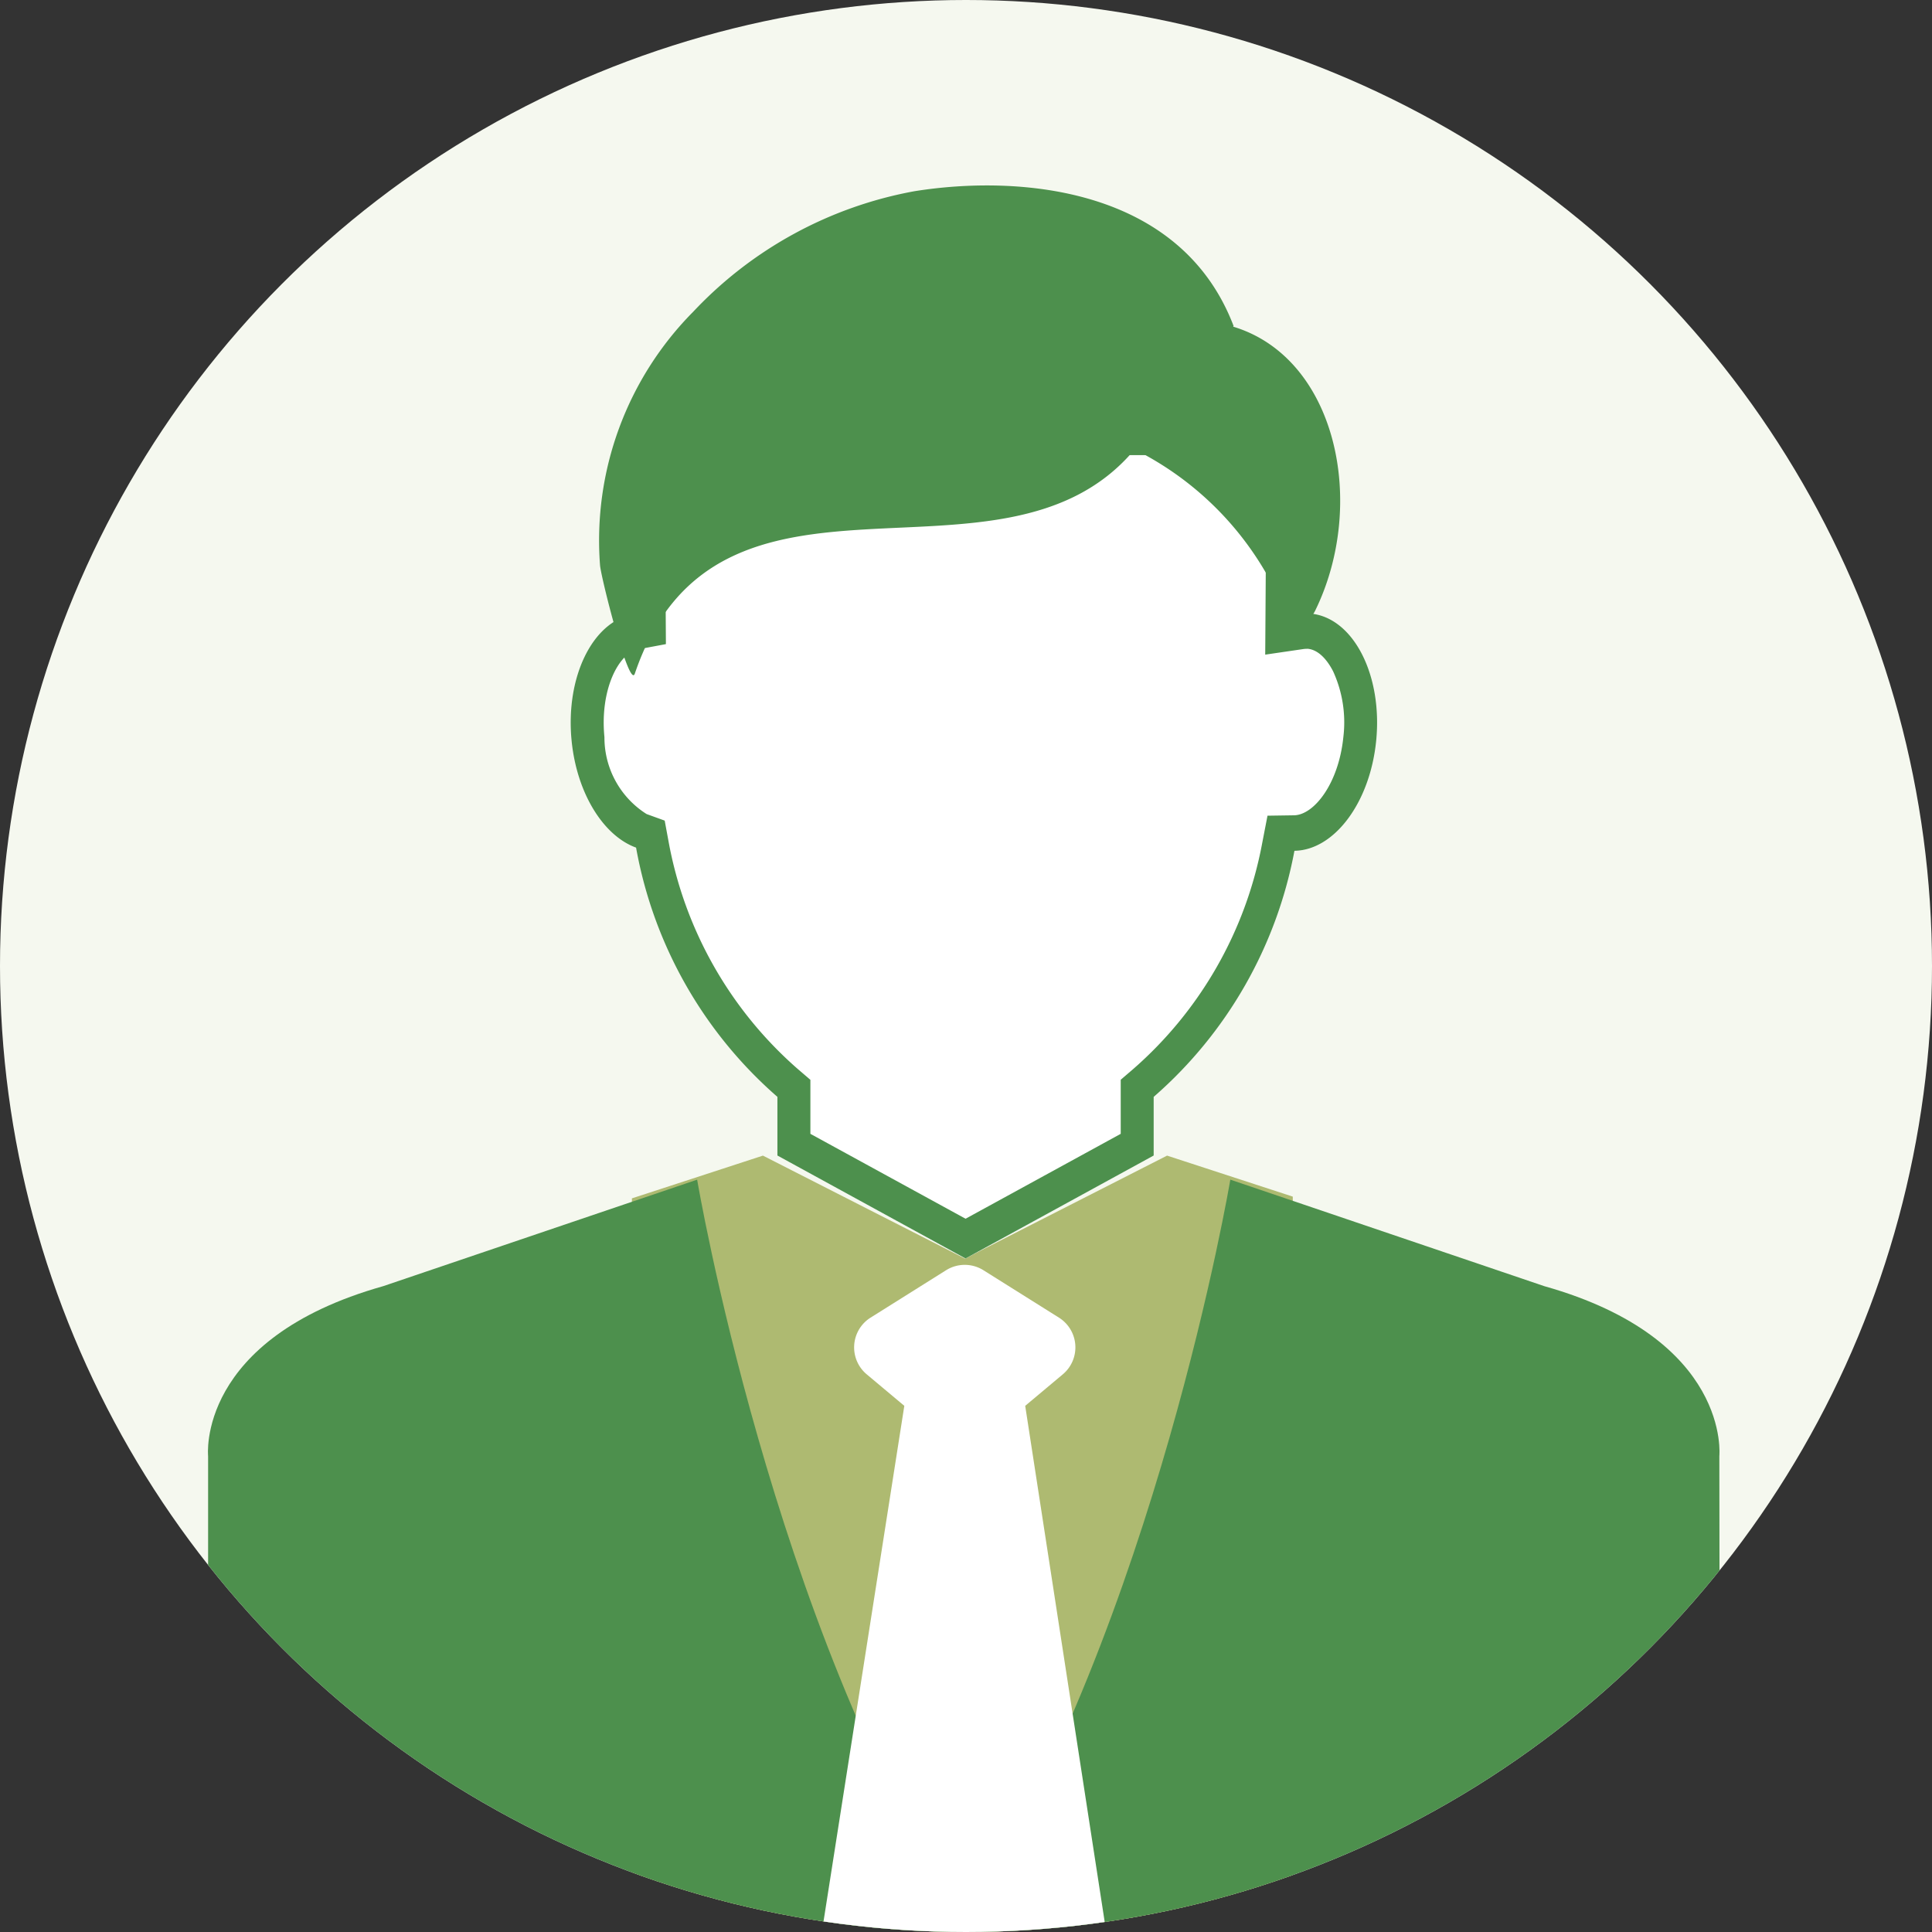 <svg xmlns="http://www.w3.org/2000/svg" width="70" height="70"><rect width="100%" height="100%" fill="#333333" stroke="none"/><defs><clipPath id="a"><circle cx="35" cy="35" r="35" fill="none" stroke="rgba(0,0,0,0)" transform="translate(761 1581)"/></clipPath><clipPath id="b"><path fill="none" d="M0 0h.142v.089H0z"/></clipPath></defs><g transform="translate(-761 -1581)"><circle cx="35" cy="35" r="35" fill="#f5f8ef" transform="translate(761 1581)"/><g clip-path="url(#a)"><path fill="#810000" d="M797.332 1644.23c.048.028.093.061.142.089-.049-.028-.094-.061-.142-.089"/><path fill="#aeba71" d="m807.84 1624.356-4.555-1.486-7.322 3.73-7.321-3.73-4.747 1.549v24.987a36.338 36.338 0 0 0 23.945.037Z"/><path fill="#810000" d="M797.553 1649.285c.048.028.093.061.142.089-.049-.028-.094-.061-.142-.089"/><path fill="#4d904d" d="M795.952 1650.558h-.069c-.03-.046-.059-.1-.089-.142v.009c-6.828-10.632-9.535-26.684-9.535-26.684l-11.375 3.859c-6.786 1.915-6.344 6.158-6.344 6.158v18.236h54.76v-14.312l-.005-3.924s.443-4.243-6.343-6.158l-11.375-3.859s-2.706 16.052-9.535 26.684v-.009c-.03.047-.059.1-.089.142"/><g clip-path="url(#b)" opacity=".34" transform="translate(794.183 1649.286)"><path fill="#810000" d="M0 .089C.049.061.094.028.142 0 .094.028.049.062 0 .089Z"/></g><path fill="#fff" d="M781.712 1607.846c.192 1.915 1.163 3.442 2.335 3.865a15.64 15.64 0 0 0 5.121 9.031v2.125l6.817 3.73 6.817-3.73v-2.125a15.63 15.63 0 0 0 5.1-8.916c1.437-.021 2.735-1.733 2.961-3.98.238-2.37-.809-4.435-2.337-4.611a1.83 1.83 0 0 0-.477.012l.047-7.04h-24.221l.047 7.052c-1.458.274-2.441 2.283-2.21 4.587"/><path fill="#4d904d" d="M781.711 1607.846c.192 1.915 1.163 3.442 2.335 3.865a15.64 15.64 0 0 0 5.121 9.031v2.125l6.816 3.73 6.817-3.73v-2.125a15.63 15.63 0 0 0 5.1-8.916c1.437-.021 2.735-1.733 2.961-3.98.238-2.37-.809-4.435-2.337-4.611a1.586 1.586 0 0 0-.184-.01 2.022 2.022 0 0 0-.293.023l.047-7.04h-24.22l.047 7.052c-1.458.274-2.441 2.283-2.21 4.587m2.416-3.322 1-.187-.007-1.086-.042-5.761h21.811l-.038 5.747-.01 1.481 1.366-.2a.922.922 0 0 1 .132-.011.524.524 0 0 1 .056 0c.456.053.765.537.909.821a4.44 4.44 0 0 1 .368 2.377c-.169 1.682-1.061 2.824-1.789 2.834l-.959.014-.195 1.008a14.364 14.364 0 0 1-4.674 8.174l-.449.385v1.96l-5.622 3.076-5.622-3.076v-1.957l-.449-.385a14.364 14.364 0 0 1-4.695-8.279l-.135-.728-.655-.237a3.276 3.276 0 0 1-1.528-2.787c-.171-1.709.51-3.05 1.228-3.185"/><path fill="#4d904d" d="M794.121 1587.93a14.6 14.6 0 0 0-8 4.36 11.769 11.769 0 0 0-3.382 9.17c.016.4 1.064 4.528 1.261 3.948 3-8.83 13.26-2.412 18.079-8.088h.1a11.351 11.351 0 0 1 5.78 7.01c-.014-.047.624-1.064.69-1.2 1.892-3.855.793-9.158-2.97-10.295l.016-.025c-1.91-5.008-7.728-5.497-11.574-4.88"/><path fill="#fff" d="m801.234 1651.99-3.089-20.054 1.363-1.142a1.273 1.273 0 0 0-.141-2.054l-2.735-1.717a1.274 1.274 0 0 0-1.354 0l-2.735 1.717a1.273 1.273 0 0 0-.141 2.054l1.363 1.142-3.144 20.064Z"/></g></g></svg>